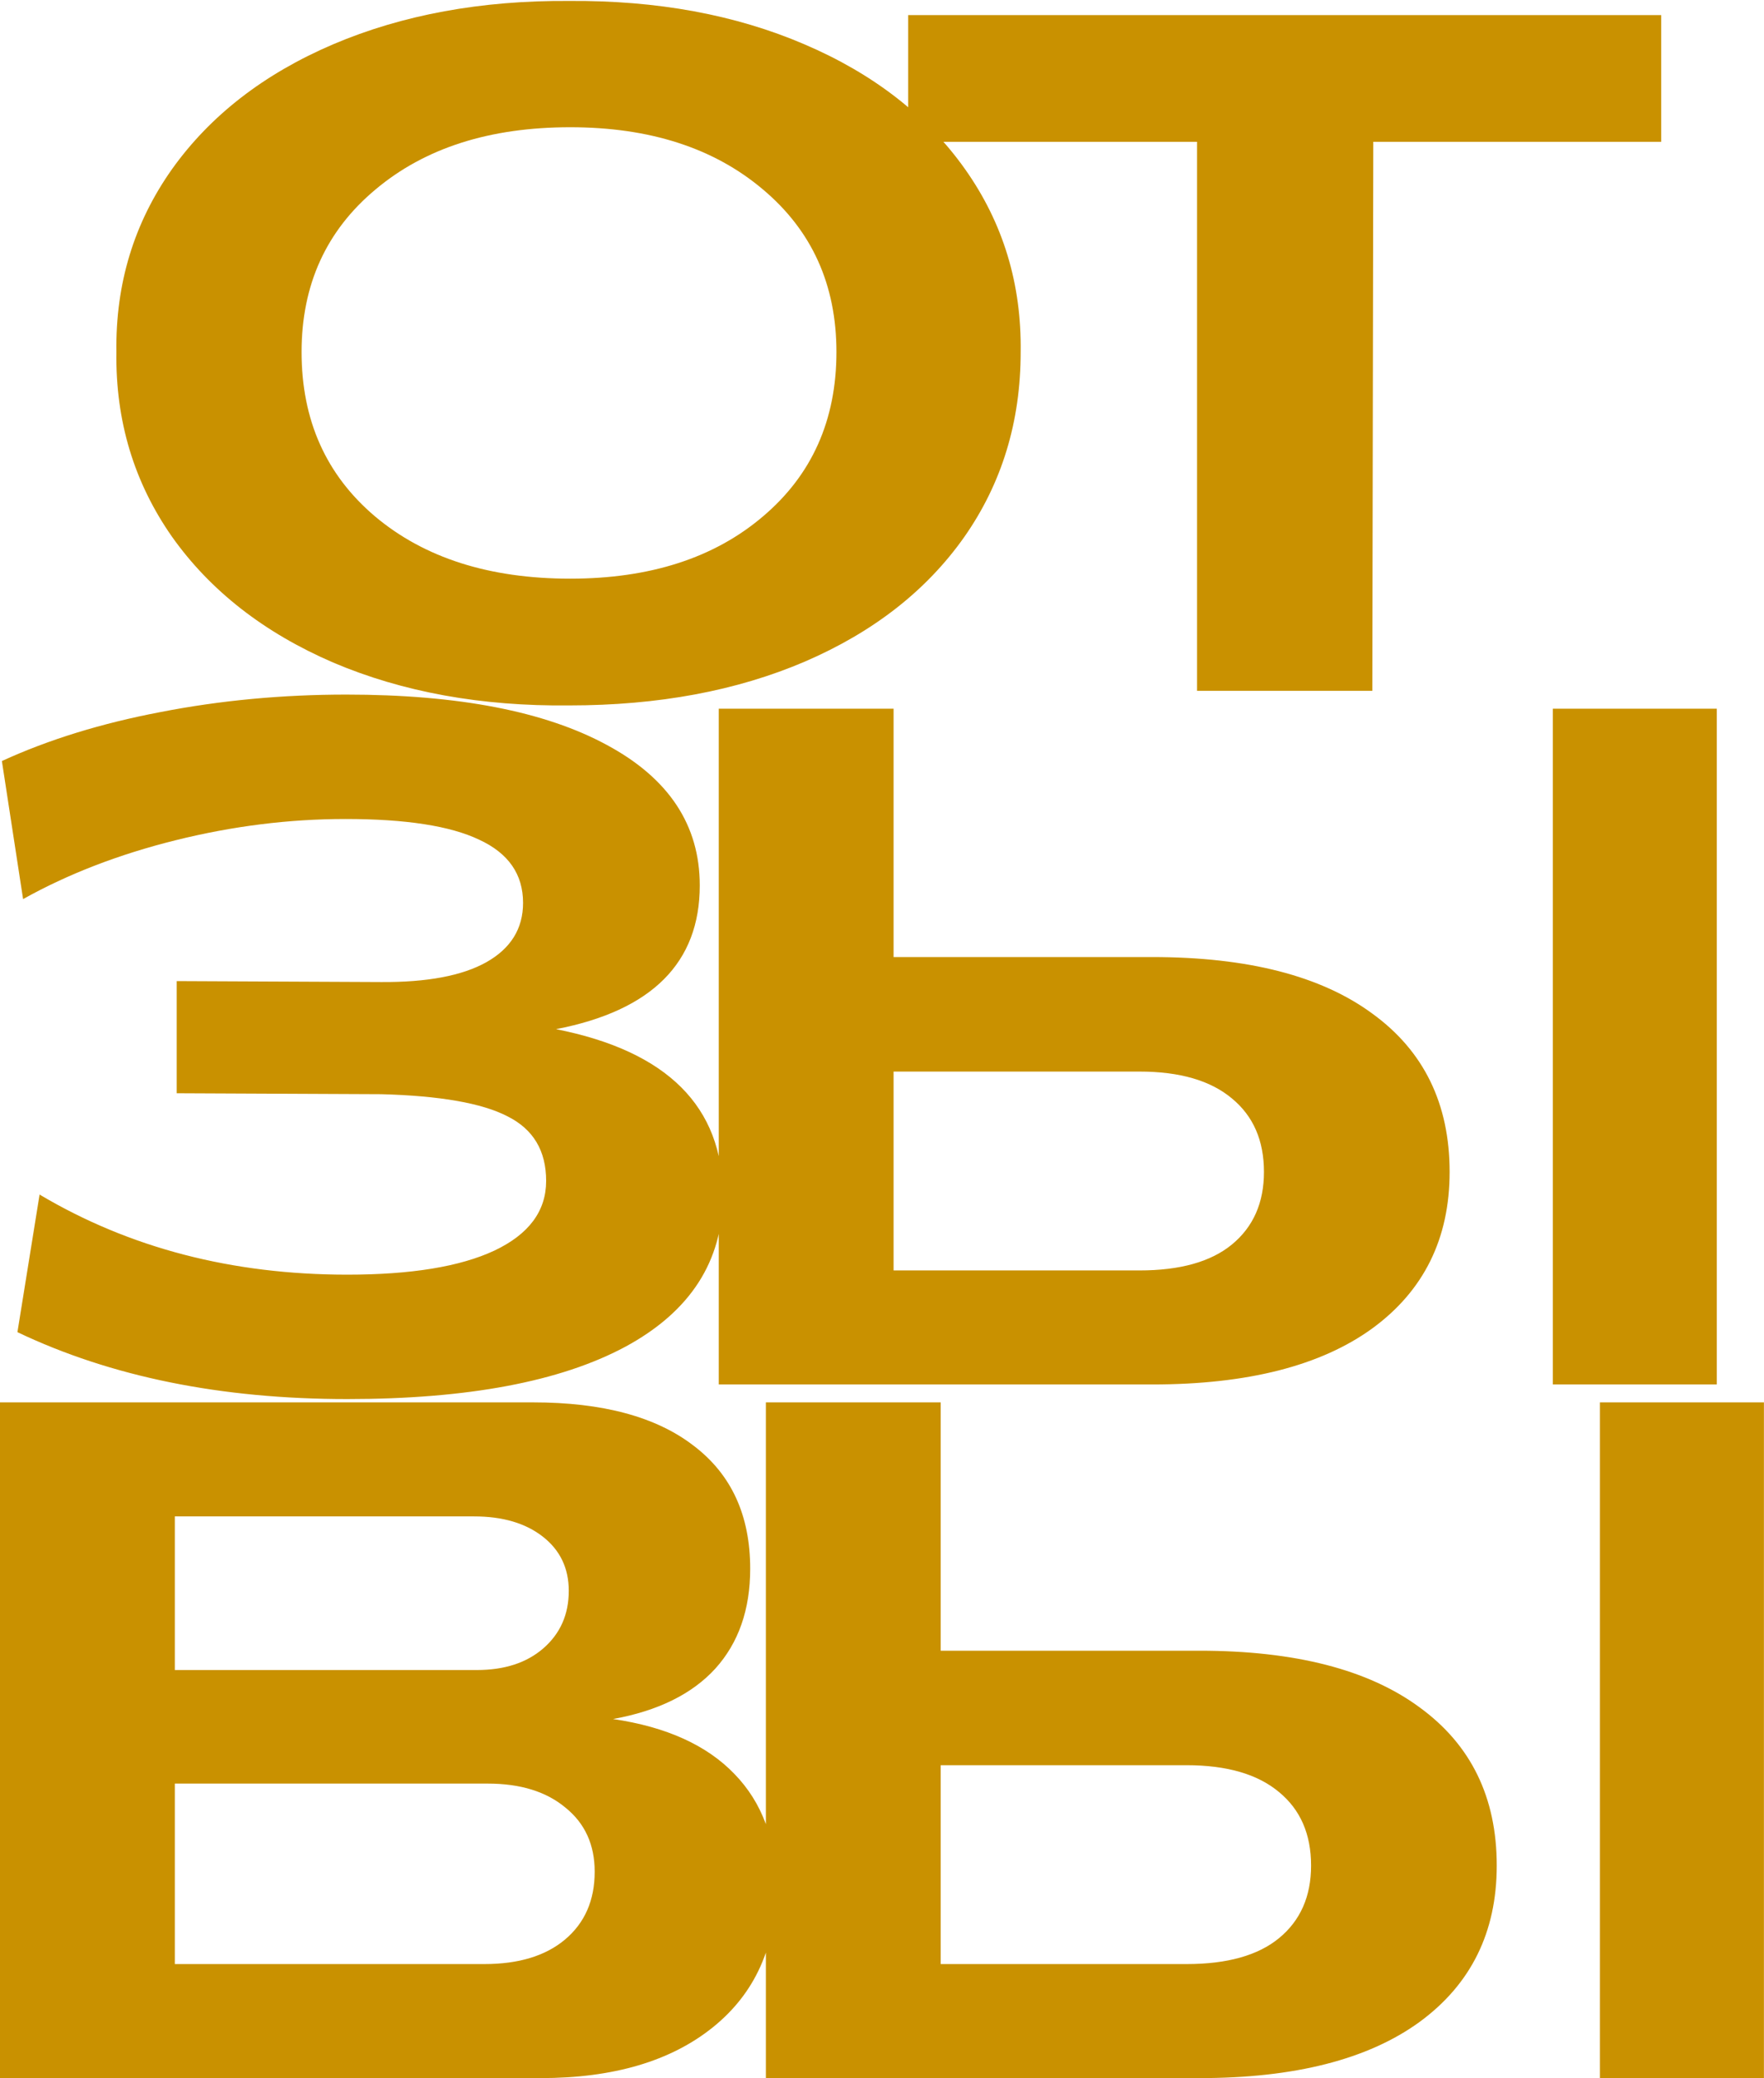 <?xml version="1.0" encoding="UTF-8"?> <svg xmlns="http://www.w3.org/2000/svg" width="2106" height="2481" viewBox="0 0 2106 2481" fill="none"> <path d="M138.958 420.251C137.833 338.864 159.961 266.103 205.343 201.968C251.1 137.833 315.235 88.138 397.747 52.883C480.635 17.628 574.586 0.375 679.602 1.125C784.618 0.375 878.195 17.628 960.332 52.883C1042.84 88.138 1106.79 137.833 1152.17 201.968C1197.56 266.103 1219.68 338.864 1218.56 420.251C1218.56 503.514 1196.06 577.212 1151.05 641.347C1106.04 705.107 1042.66 754.614 960.895 789.869C879.507 824.75 785.743 842.19 679.602 842.19C574.586 843.315 480.635 826.25 397.747 790.995C315.235 755.364 251.1 705.294 205.343 640.784C159.961 575.9 137.833 502.388 138.958 420.251ZM998.588 420.251C998.588 339.989 969.333 275.292 910.825 226.159C852.316 176.652 775.617 151.898 680.727 151.898C584.713 151.898 507.264 176.652 448.38 226.159C389.496 275.292 360.054 339.989 360.054 420.251C360.054 501.638 389.308 567.086 447.817 616.593C506.701 666.101 584.338 690.854 680.727 690.854C775.992 690.854 852.691 666.101 910.825 616.593C969.333 567.086 998.588 501.638 998.588 420.251ZM1429.12 169.338L1084.26 169.338V18.003L1983.27 18.003V169.338L1639.53 169.338L1638.4 824.75L1429.12 824.75L1429.12 169.338ZM20.815 1590.43L47.257 1426.15C154.523 1489.91 276.979 1521.79 414.625 1521.79C490.761 1521.79 549.27 1512.23 590.151 1493.1C631.407 1473.6 652.035 1445.84 652.035 1409.84C652.035 1373.83 636.658 1348.14 605.903 1332.76C575.524 1317.01 525.266 1308.2 455.131 1306.32L210.969 1305.2L210.969 1171.3L455.131 1172.43C509.889 1172.8 551.708 1164.93 580.587 1148.8C609.842 1132.3 624.469 1108.67 624.469 1077.91C624.469 1043.78 607.029 1018.65 572.148 1002.53C537.643 986.024 484.385 977.773 412.374 977.773C345.239 977.773 277.729 986.212 209.844 1003.09C141.958 1019.97 81.199 1043.41 27.566 1073.41L2.25 908.575C57.758 883.071 120.955 863.568 191.841 850.066C263.102 836.189 336.988 829.25 413.499 829.25C547.02 829.25 650.723 849.316 724.609 889.447C798.495 929.203 835.438 985.086 835.438 1057.1C835.438 1149.36 778.242 1206.56 663.85 1228.69C796.62 1254.94 863.005 1321.14 863.005 1427.28C863.005 1505.67 824.186 1565.86 746.55 1607.87C668.913 1649.5 558.271 1670.31 414.625 1670.31C263.852 1670.31 132.582 1643.69 20.815 1590.43ZM858.099 846.128L1066.82 846.128V1142.61H1375.68C1489.69 1142.61 1577.27 1165.11 1638.4 1210.12C1699.91 1254.75 1730.67 1317.76 1730.67 1399.15C1730.67 1478.66 1699.91 1540.92 1638.4 1585.93C1576.9 1630.56 1489.32 1652.87 1375.68 1652.87H858.099L858.099 846.128ZM1360.49 1516.73C1408.87 1516.73 1445.63 1506.42 1470.75 1485.79C1496.26 1464.78 1509.01 1435.9 1509.01 1399.15C1509.01 1361.64 1496.26 1332.39 1470.75 1311.39C1445.25 1290.01 1408.49 1279.32 1360.49 1279.32H1066.82V1516.73H1360.49ZM1853.87 846.128H2049.65L2049.65 1652.87L1853.87 1652.87V846.128ZM-0.001 1674.25L636.283 1674.25C719.546 1674.25 783.493 1691.51 828.125 1726.01C873.131 1760.14 895.635 1809.09 895.635 1872.85C895.635 1921.6 881.758 1961.36 854.003 1992.11C826.249 2022.49 785.556 2042.56 731.923 2052.31C795.682 2061.69 844.064 2083.63 877.069 2118.13C910.074 2152.26 926.577 2197.08 926.577 2252.59C926.577 2323.85 901.448 2379.73 851.191 2420.24C800.933 2460.75 732.298 2481 645.284 2481H-0.001L-0.001 1674.25ZM569.335 1993.8C602.34 1993.8 628.782 1985.18 648.66 1967.92C668.913 1950.29 679.04 1927.42 679.04 1899.29C679.04 1872.28 668.725 1850.72 648.097 1834.59C627.469 1818.46 600.09 1810.4 565.96 1810.4H208.718L208.718 1993.8H569.335ZM578.337 2344.85C619.218 2344.85 651.285 2335.1 674.539 2315.6C698.167 2295.72 709.982 2268.72 709.982 2234.59C709.982 2202.33 698.355 2176.83 675.101 2158.08C652.223 2138.95 621.281 2129.38 582.275 2129.38H208.718L208.718 2344.85H578.337ZM914.358 1674.25H1123.08V1970.74H1431.94C1545.95 1970.74 1633.53 1993.24 1694.66 2038.25C1756.17 2082.88 1786.93 2145.89 1786.93 2227.27C1786.93 2306.79 1756.17 2369.05 1694.66 2414.05C1633.15 2458.68 1545.58 2481 1431.94 2481L914.358 2481L914.358 1674.25ZM1416.75 2344.85C1465.13 2344.85 1501.88 2334.54 1527.01 2313.91C1552.52 2292.91 1565.27 2264.03 1565.27 2227.27C1565.27 2189.77 1552.52 2160.51 1527.01 2139.51C1501.51 2118.13 1464.75 2107.44 1416.75 2107.44L1123.08 2107.44V2344.85L1416.75 2344.85ZM1910.13 1674.25L2105.91 1674.25V2481H1910.13L1910.13 1674.25Z" fill="#C99100"></path> </svg> 